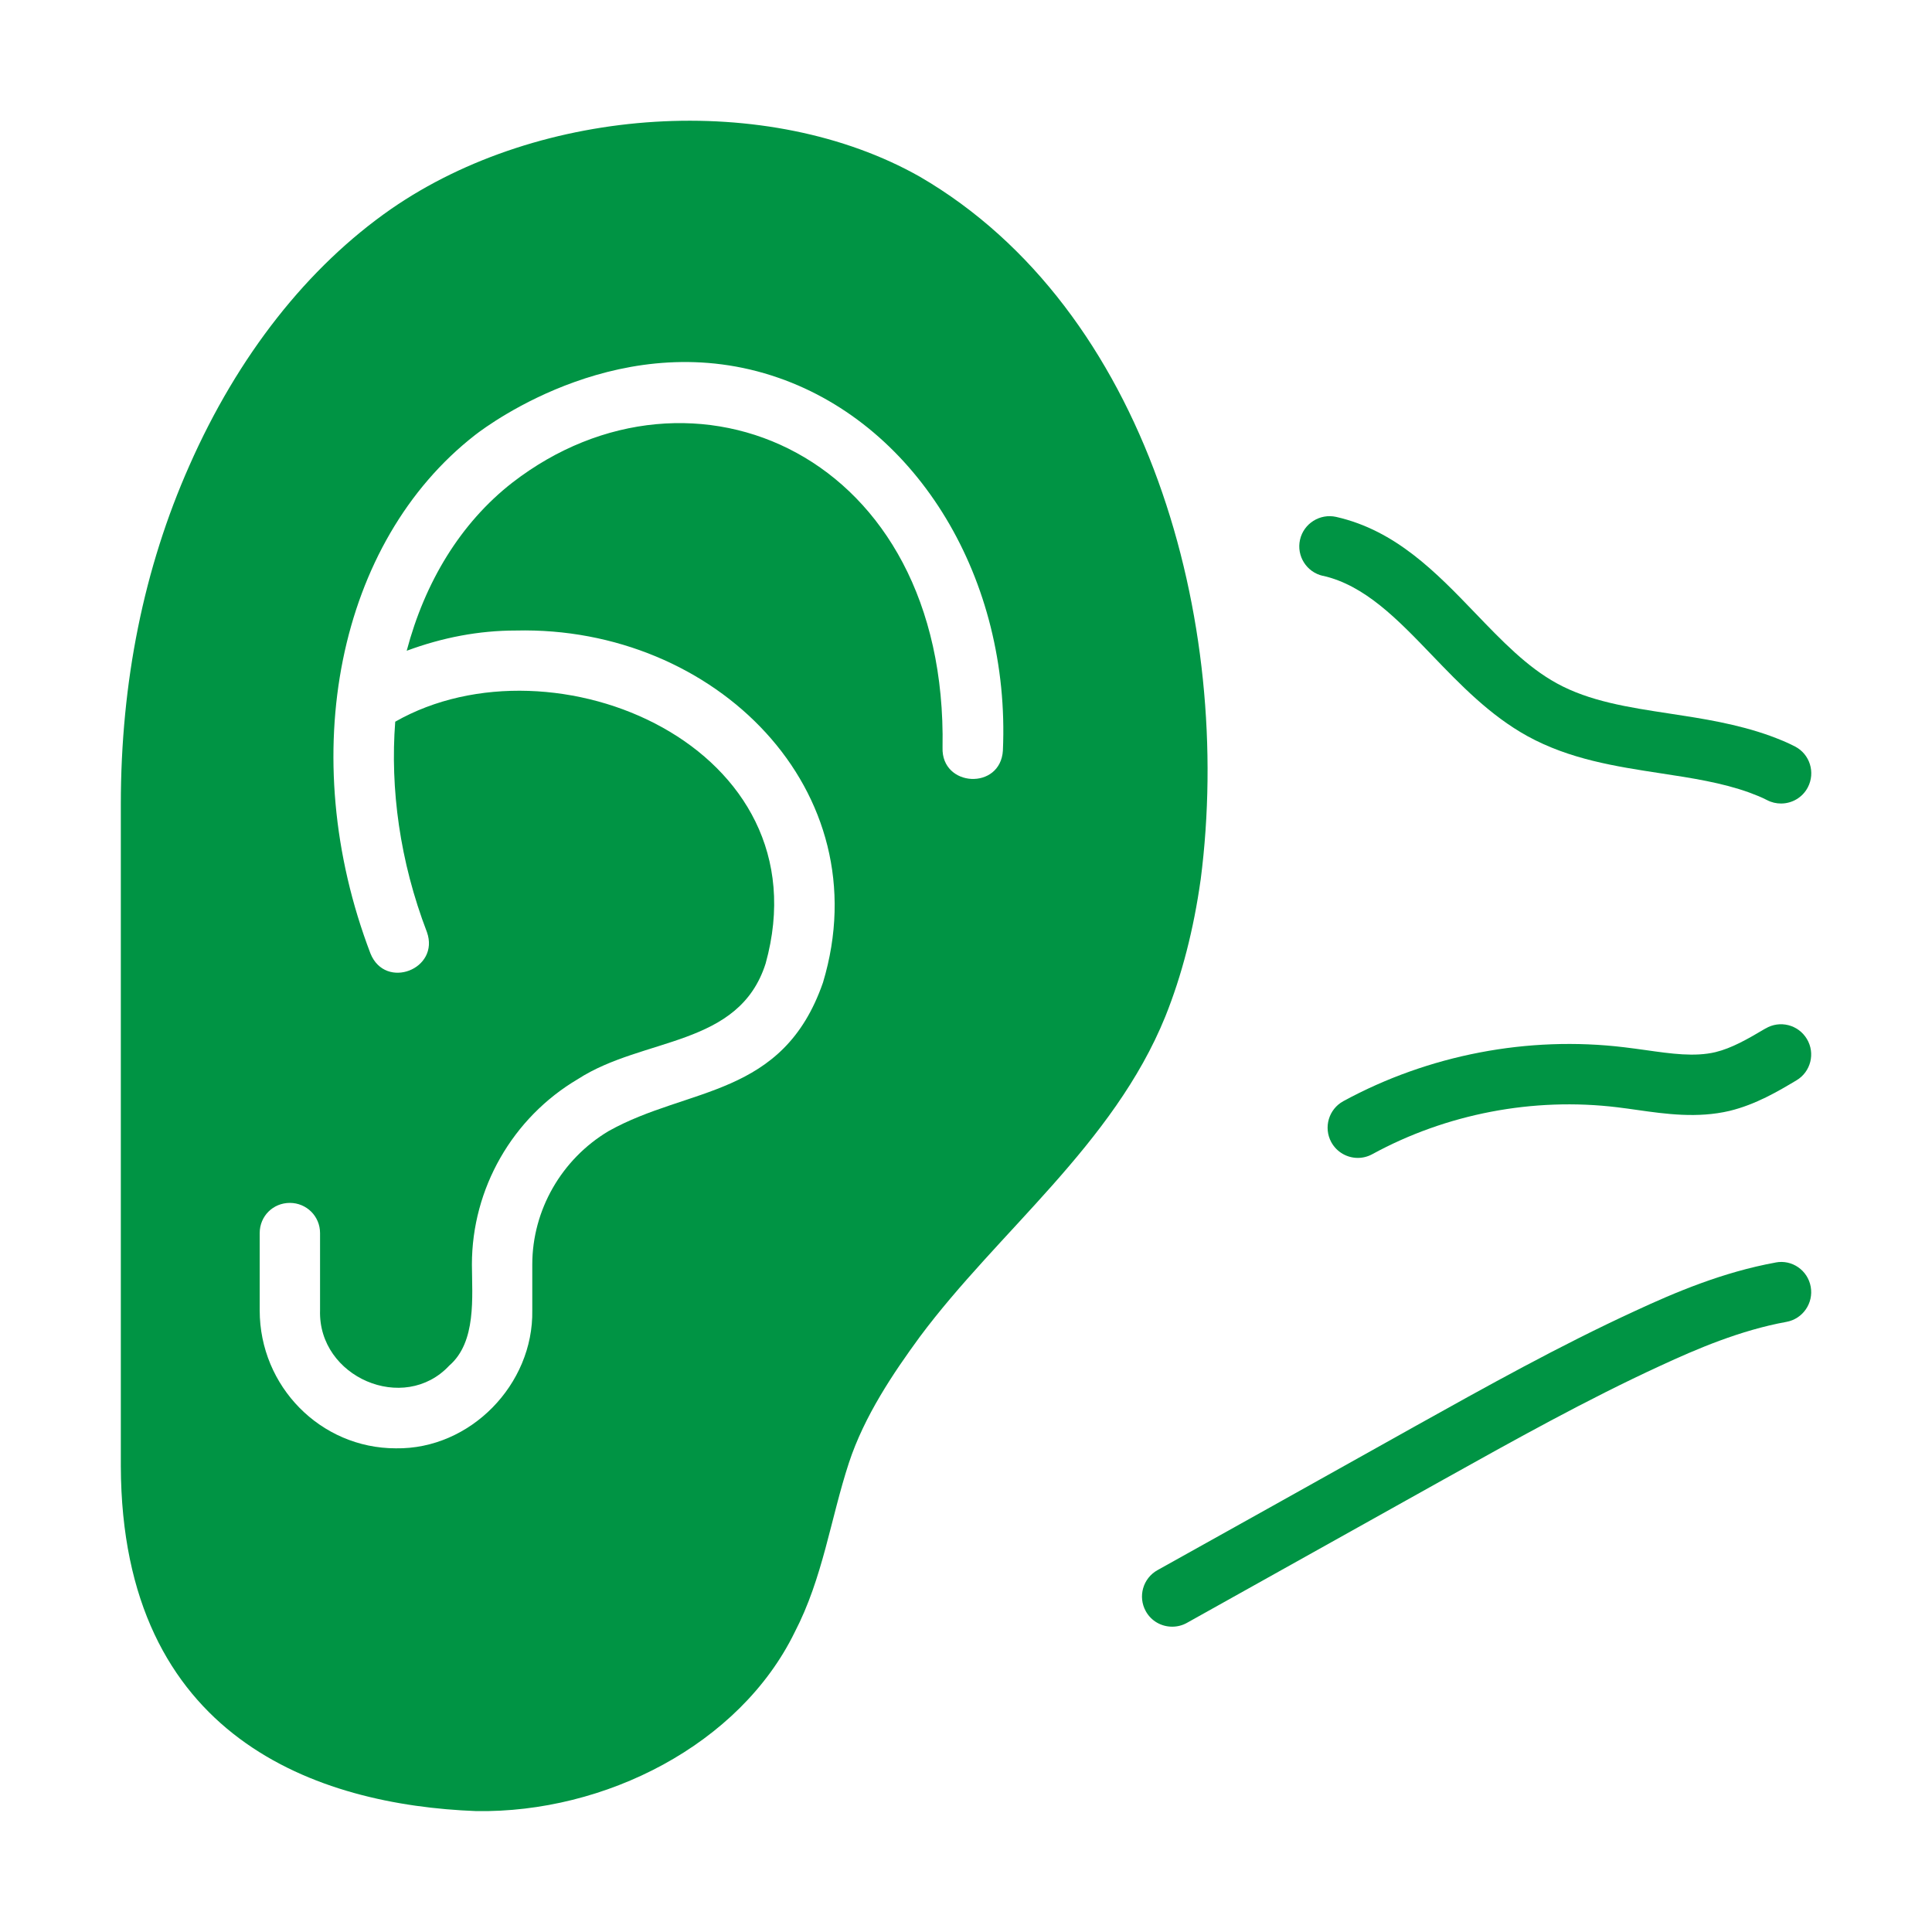 <svg xmlns:xlink="http://www.w3.org/1999/xlink" xmlns="http://www.w3.org/2000/svg" width="100" height="100" viewBox="0 0 100 100" id="1962195188" class="svg u_1962195188" data-icon-custom="true"><title id="1538932397" fill="#009444">Ear</title><g fill="#009444"><path d="m62.145 45.543c1.734-13.406-2.766-29.547-14.531-36.395-7.844-4.438-19.609-3.703-27.375 1.672-4.312 3-7.922 7.578-10.438 13.281-2.359 5.312-3.547 11.203-3.547 17.531v34.266c0.047 14.094 10.203 17.531 18.391 17.844 6.672 0.109 13.641-3.438 16.484-9.25 1.469-2.828 1.859-5.875 2.812-8.781 0.797-2.422 2.297-4.641 3.656-6.5 4.078-5.484 10.031-9.969 12.719-16.594 0.859-2.141 1.469-4.516 1.828-7.078zm-10.234-6.703c-0.125 2.078-3.191 1.906-3.125-0.141 0.273-15.207-12.977-20.898-22.266-13.719-2.688 2.094-4.531 5.156-5.469 8.703 1.859-0.688 3.734-1.047 5.656-1.047 10.301-0.246 18.887 8.277 15.891 18.219-2.074 5.977-6.969 5.379-11.094 7.688-2.438 1.453-3.953 4.094-3.953 6.906v2.375c0.066 3.832-3.207 7.203-7.062 7.141-3.891 0-7.047-3.203-7.047-7.141v-4c0-0.875 0.688-1.562 1.562-1.562 0.859 0 1.562 0.688 1.562 1.562v4c-0.105 3.461 4.344 5.375 6.688 2.859 1.414-1.219 1.18-3.555 1.172-5.234 0-3.922 2.094-7.594 5.484-9.594 3.394-2.195 8.34-1.648 9.719-5.984 3.117-11.211-10.965-17.195-19.172-12.516-0.266 3.469 0.234 7.219 1.641 10.891 0.68 1.918-2.148 3.016-2.922 1.109-3.922-10.281-1.688-21.312 5.422-26.844 0.766-0.594 7.734-5.734 15.703-2.953 7.234 2.516 12 10.453 11.609 19.281z" fill="#009444"></path><path d="m68.469 29.801c2.172 0.492 3.859 2.246 5.648 4.109 1.473 1.531 2.992 3.113 4.941 4.191 2.188 1.203 4.574 1.57 6.879 1.922 1.641 0.25 3.191 0.488 4.609 1 0.312 0.117 0.617 0.234 0.918 0.391 0.23 0.121 0.477 0.176 0.723 0.176 0.562 0 1.109-0.305 1.387-0.84 0.398-0.766 0.105-1.711-0.66-2.109-0.418-0.219-0.832-0.383-1.285-0.551-1.719-0.621-3.496-0.895-5.215-1.156-2.133-0.324-4.144-0.633-5.844-1.57-1.535-0.844-2.828-2.191-4.199-3.617-2.027-2.109-4.125-4.293-7.211-4.992-0.84-0.188-1.68 0.34-1.871 1.18-0.191 0.844 0.34 1.68 1.18 1.871z" fill="#009444"></path><path d="m91.387 53.23c-0.957 0.57-1.758 1.023-2.59 1.227-1.078 0.258-2.305 0.082-3.602-0.102-0.375-0.051-0.75-0.105-1.117-0.148-4.981-0.602-10.145 0.391-14.547 2.789-0.758 0.414-1.035 1.363-0.625 2.121 0.285 0.52 0.82 0.816 1.375 0.816 0.254 0 0.508-0.062 0.746-0.191 3.832-2.094 8.336-2.957 12.68-2.43 0.348 0.043 0.699 0.09 1.047 0.141 1.453 0.207 3.106 0.438 4.766 0.047 1.367-0.332 2.527-1.023 3.465-1.582 0.742-0.441 0.984-1.402 0.539-2.141-0.445-0.742-1.402-0.984-2.144-0.539z" fill="#009444"></path><path d="m91.906 65.348c-2.727 0.496-5.211 1.547-7.277 2.508-3.914 1.801-7.723 3.926-11.402 5.977l-1.949 1.09c-3.785 2.117-7.57 4.234-11.367 6.348-0.754 0.422-1.023 1.371-0.605 2.125 0.285 0.516 0.816 0.801 1.367 0.801 0.258 0 0.52-0.062 0.758-0.195 3.797-2.117 7.586-4.234 11.371-6.352l1.945-1.086c3.629-2.023 7.379-4.117 11.191-5.871 1.895-0.879 4.148-1.84 6.527-2.273 0.848-0.152 1.41-0.969 1.258-1.816-0.152-0.852-0.965-1.422-1.816-1.258z" fill="#009444"></path></g></svg>